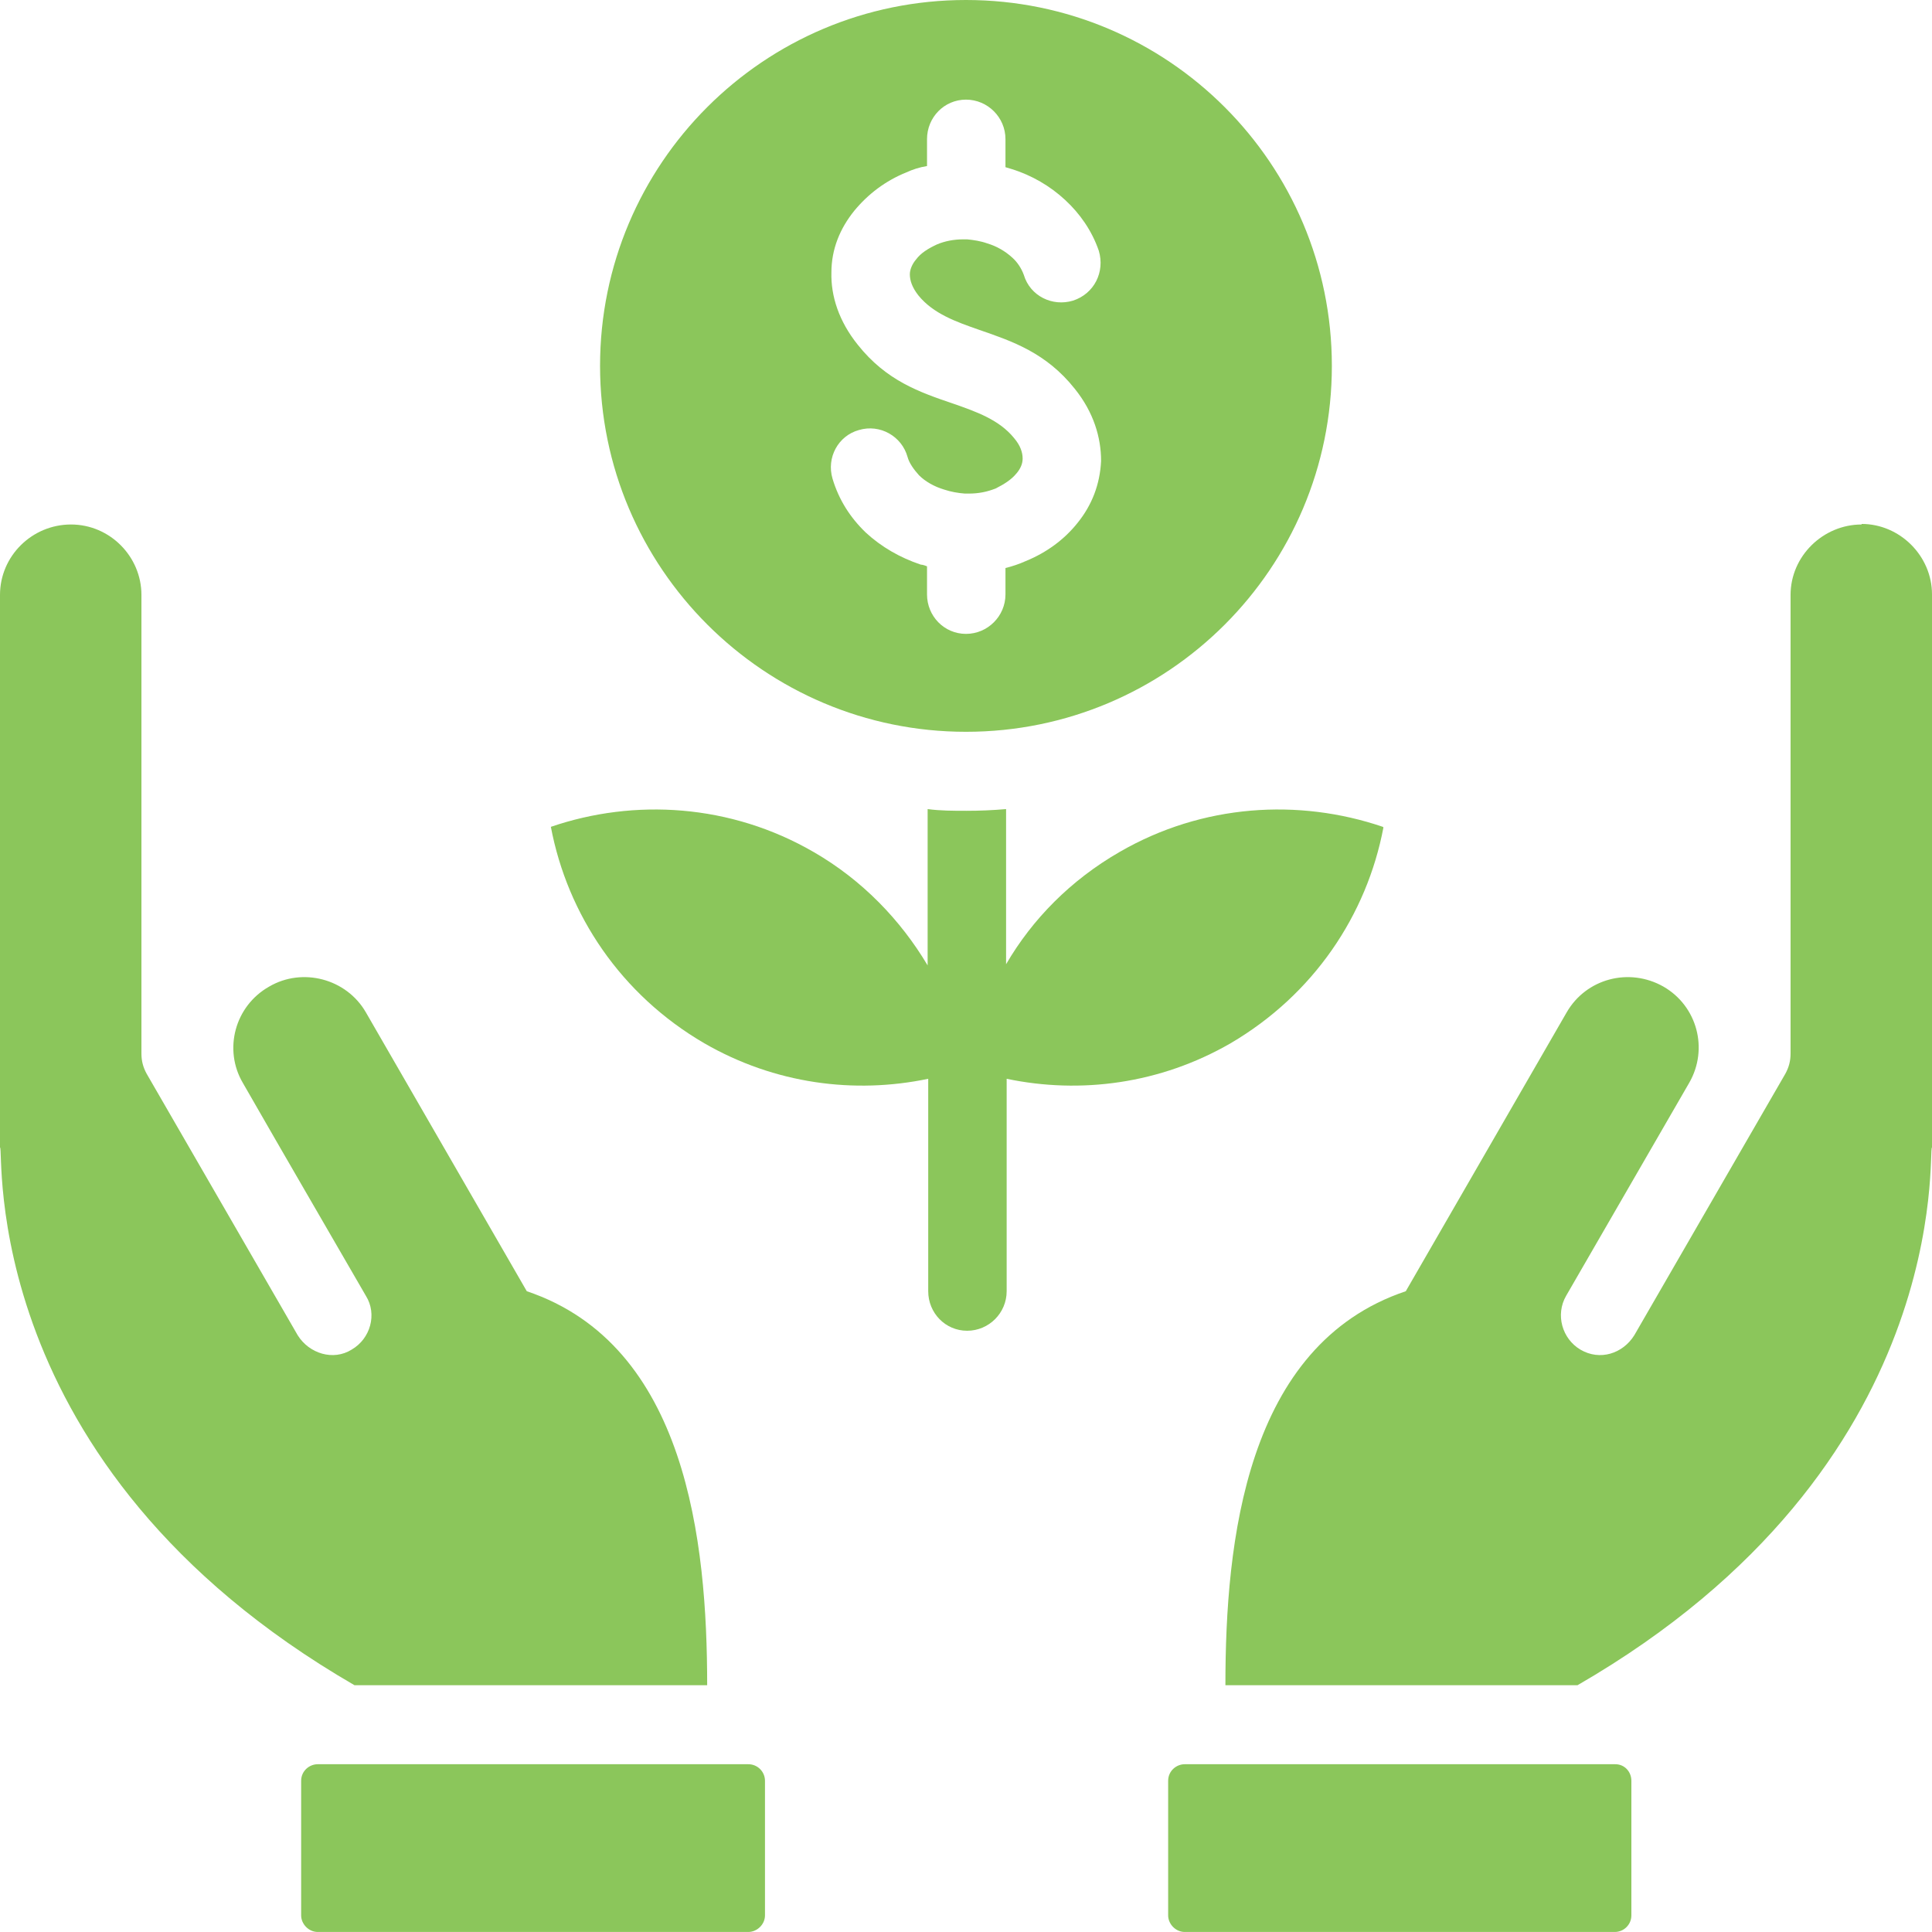 <svg width="63" height="63" viewBox="0 0 63 63" fill="none" xmlns="http://www.w3.org/2000/svg">
<path fill-rule="evenodd" clip-rule="evenodd" d="M31.499 23.863C38.09 23.863 43.43 18.523 43.43 11.931C43.43 5.34 38.09 0 31.499 0C24.908 0 19.567 5.34 19.567 11.931C19.567 18.523 24.926 23.863 31.499 23.863ZM33.067 14.284C32.582 13.687 31.835 13.425 31.088 13.164C29.986 12.79 28.903 12.417 27.97 11.241C27.354 10.475 27.092 9.653 27.111 8.888C27.111 8.122 27.391 7.45 27.858 6.871C28.306 6.33 28.866 5.9 29.557 5.62C29.762 5.527 29.986 5.452 30.229 5.415V4.537C30.229 3.828 30.789 3.249 31.499 3.249C32.208 3.249 32.787 3.828 32.787 4.537V5.452C32.787 5.452 32.918 5.49 32.974 5.508C33.646 5.714 34.244 6.068 34.729 6.517C35.215 6.965 35.607 7.525 35.831 8.178C36.036 8.869 35.681 9.579 34.99 9.803C34.318 10.008 33.59 9.653 33.385 8.963C33.31 8.757 33.179 8.552 33.011 8.402C32.787 8.197 32.507 8.029 32.19 7.936C31.984 7.861 31.742 7.824 31.536 7.805H31.499H31.405C31.107 7.805 30.808 7.861 30.547 7.973C30.267 8.104 30.024 8.253 29.874 8.458C29.744 8.608 29.669 8.795 29.669 8.944C29.669 9.149 29.744 9.373 29.949 9.635C30.435 10.232 31.181 10.494 31.928 10.755C33.011 11.129 34.113 11.502 35.047 12.678C35.663 13.444 35.905 14.265 35.905 15.031C35.868 15.797 35.607 16.469 35.14 17.048C34.71 17.589 34.132 18.018 33.441 18.299C33.235 18.392 33.011 18.467 32.787 18.523V19.382C32.787 20.091 32.208 20.67 31.499 20.67C30.789 20.67 30.229 20.091 30.229 19.382V18.467C30.229 18.467 30.098 18.411 30.024 18.411C29.352 18.187 28.735 17.832 28.231 17.365C27.727 16.88 27.354 16.301 27.148 15.61C26.943 14.919 27.335 14.209 28.007 14.023C28.698 13.817 29.408 14.228 29.594 14.9C29.65 15.106 29.8 15.311 29.968 15.498C30.173 15.703 30.472 15.871 30.789 15.965C31.013 16.039 31.237 16.077 31.462 16.095H31.499H31.592C31.91 16.095 32.19 16.039 32.47 15.927C32.731 15.796 32.974 15.647 33.142 15.442C33.273 15.292 33.347 15.124 33.347 14.956C33.347 14.751 33.273 14.527 33.067 14.284Z" fill="#8BC65B"/>
<path fill-rule="evenodd" clip-rule="evenodd" d="M45.093 26.962C42.349 26.029 39.212 26.215 36.504 27.784C34.917 28.699 33.666 29.968 32.807 31.443V26.383C32.378 26.421 31.948 26.439 31.519 26.439C31.089 26.439 30.66 26.439 30.249 26.383V31.481C29.372 30.006 28.12 28.699 26.533 27.784C23.826 26.215 20.689 26.029 17.963 26.962C18.504 29.819 20.241 32.433 22.967 34.02C25.264 35.346 27.859 35.682 30.268 35.178V42.105C30.268 42.815 30.828 43.394 31.537 43.394C32.247 43.394 32.826 42.815 32.826 42.105V35.178C35.234 35.682 37.83 35.346 40.127 34.02C42.834 32.433 44.571 29.838 45.112 26.981L45.093 26.962Z" fill="#8BC65B"/>
<path fill-rule="evenodd" clip-rule="evenodd" d="M23.06 54.952C23.06 50.265 22.388 43.86 17.178 42.105L11.931 33.012C11.296 31.91 9.859 31.537 8.776 32.172C7.655 32.806 7.282 34.225 7.917 35.309C9.448 37.979 10.4 39.603 11.931 42.255C12.305 42.852 12.081 43.655 11.465 44.01C10.867 44.383 10.083 44.14 9.709 43.543C7.861 40.35 6.629 38.203 4.78 35.01C4.668 34.804 4.612 34.599 4.612 34.356V19.4C4.612 18.149 3.585 17.103 2.315 17.103C1.046 17.103 0 18.13 0 19.4V37.418C0.149 37.418 -0.822 47.781 11.558 54.952H23.041H23.06Z" fill="#8BC65B"/>
<path fill-rule="evenodd" clip-rule="evenodd" d="M24.403 57.529H10.362C10.082 57.529 9.82 57.753 9.82 58.07V62.458C9.82 62.738 10.063 62.999 10.362 62.999H24.403C24.683 62.999 24.945 62.757 24.945 62.458V58.07C24.945 57.771 24.702 57.529 24.403 57.529Z" fill="#8BC65B"/>
<path fill-rule="evenodd" clip-rule="evenodd" d="M52.656 57.529H38.633C38.353 57.529 38.092 57.753 38.092 58.07V62.458C38.092 62.738 38.334 62.999 38.633 62.999H52.656C52.955 62.999 53.197 62.757 53.197 62.458V58.07C53.197 57.771 52.973 57.529 52.675 57.529H52.656Z" fill="#8BC65B"/>
<path fill-rule="evenodd" clip-rule="evenodd" d="M60.704 17.103C59.453 17.103 58.388 18.13 58.388 19.4V34.356C58.388 34.599 58.332 34.804 58.22 35.01C56.372 38.203 55.139 40.35 53.291 43.543C52.917 44.141 52.17 44.383 51.536 44.01C50.938 43.655 50.714 42.871 51.069 42.255C52.6 39.603 53.552 37.96 55.083 35.309C55.718 34.207 55.345 32.807 54.243 32.172C53.123 31.537 51.722 31.91 51.087 33.012L45.841 42.105C40.612 43.861 39.959 50.284 39.959 54.952H51.442C63.822 47.8 62.851 37.419 63 37.419V19.381C63 18.13 61.955 17.085 60.704 17.085V17.103Z" fill="#8BC65B"/>
</svg>
